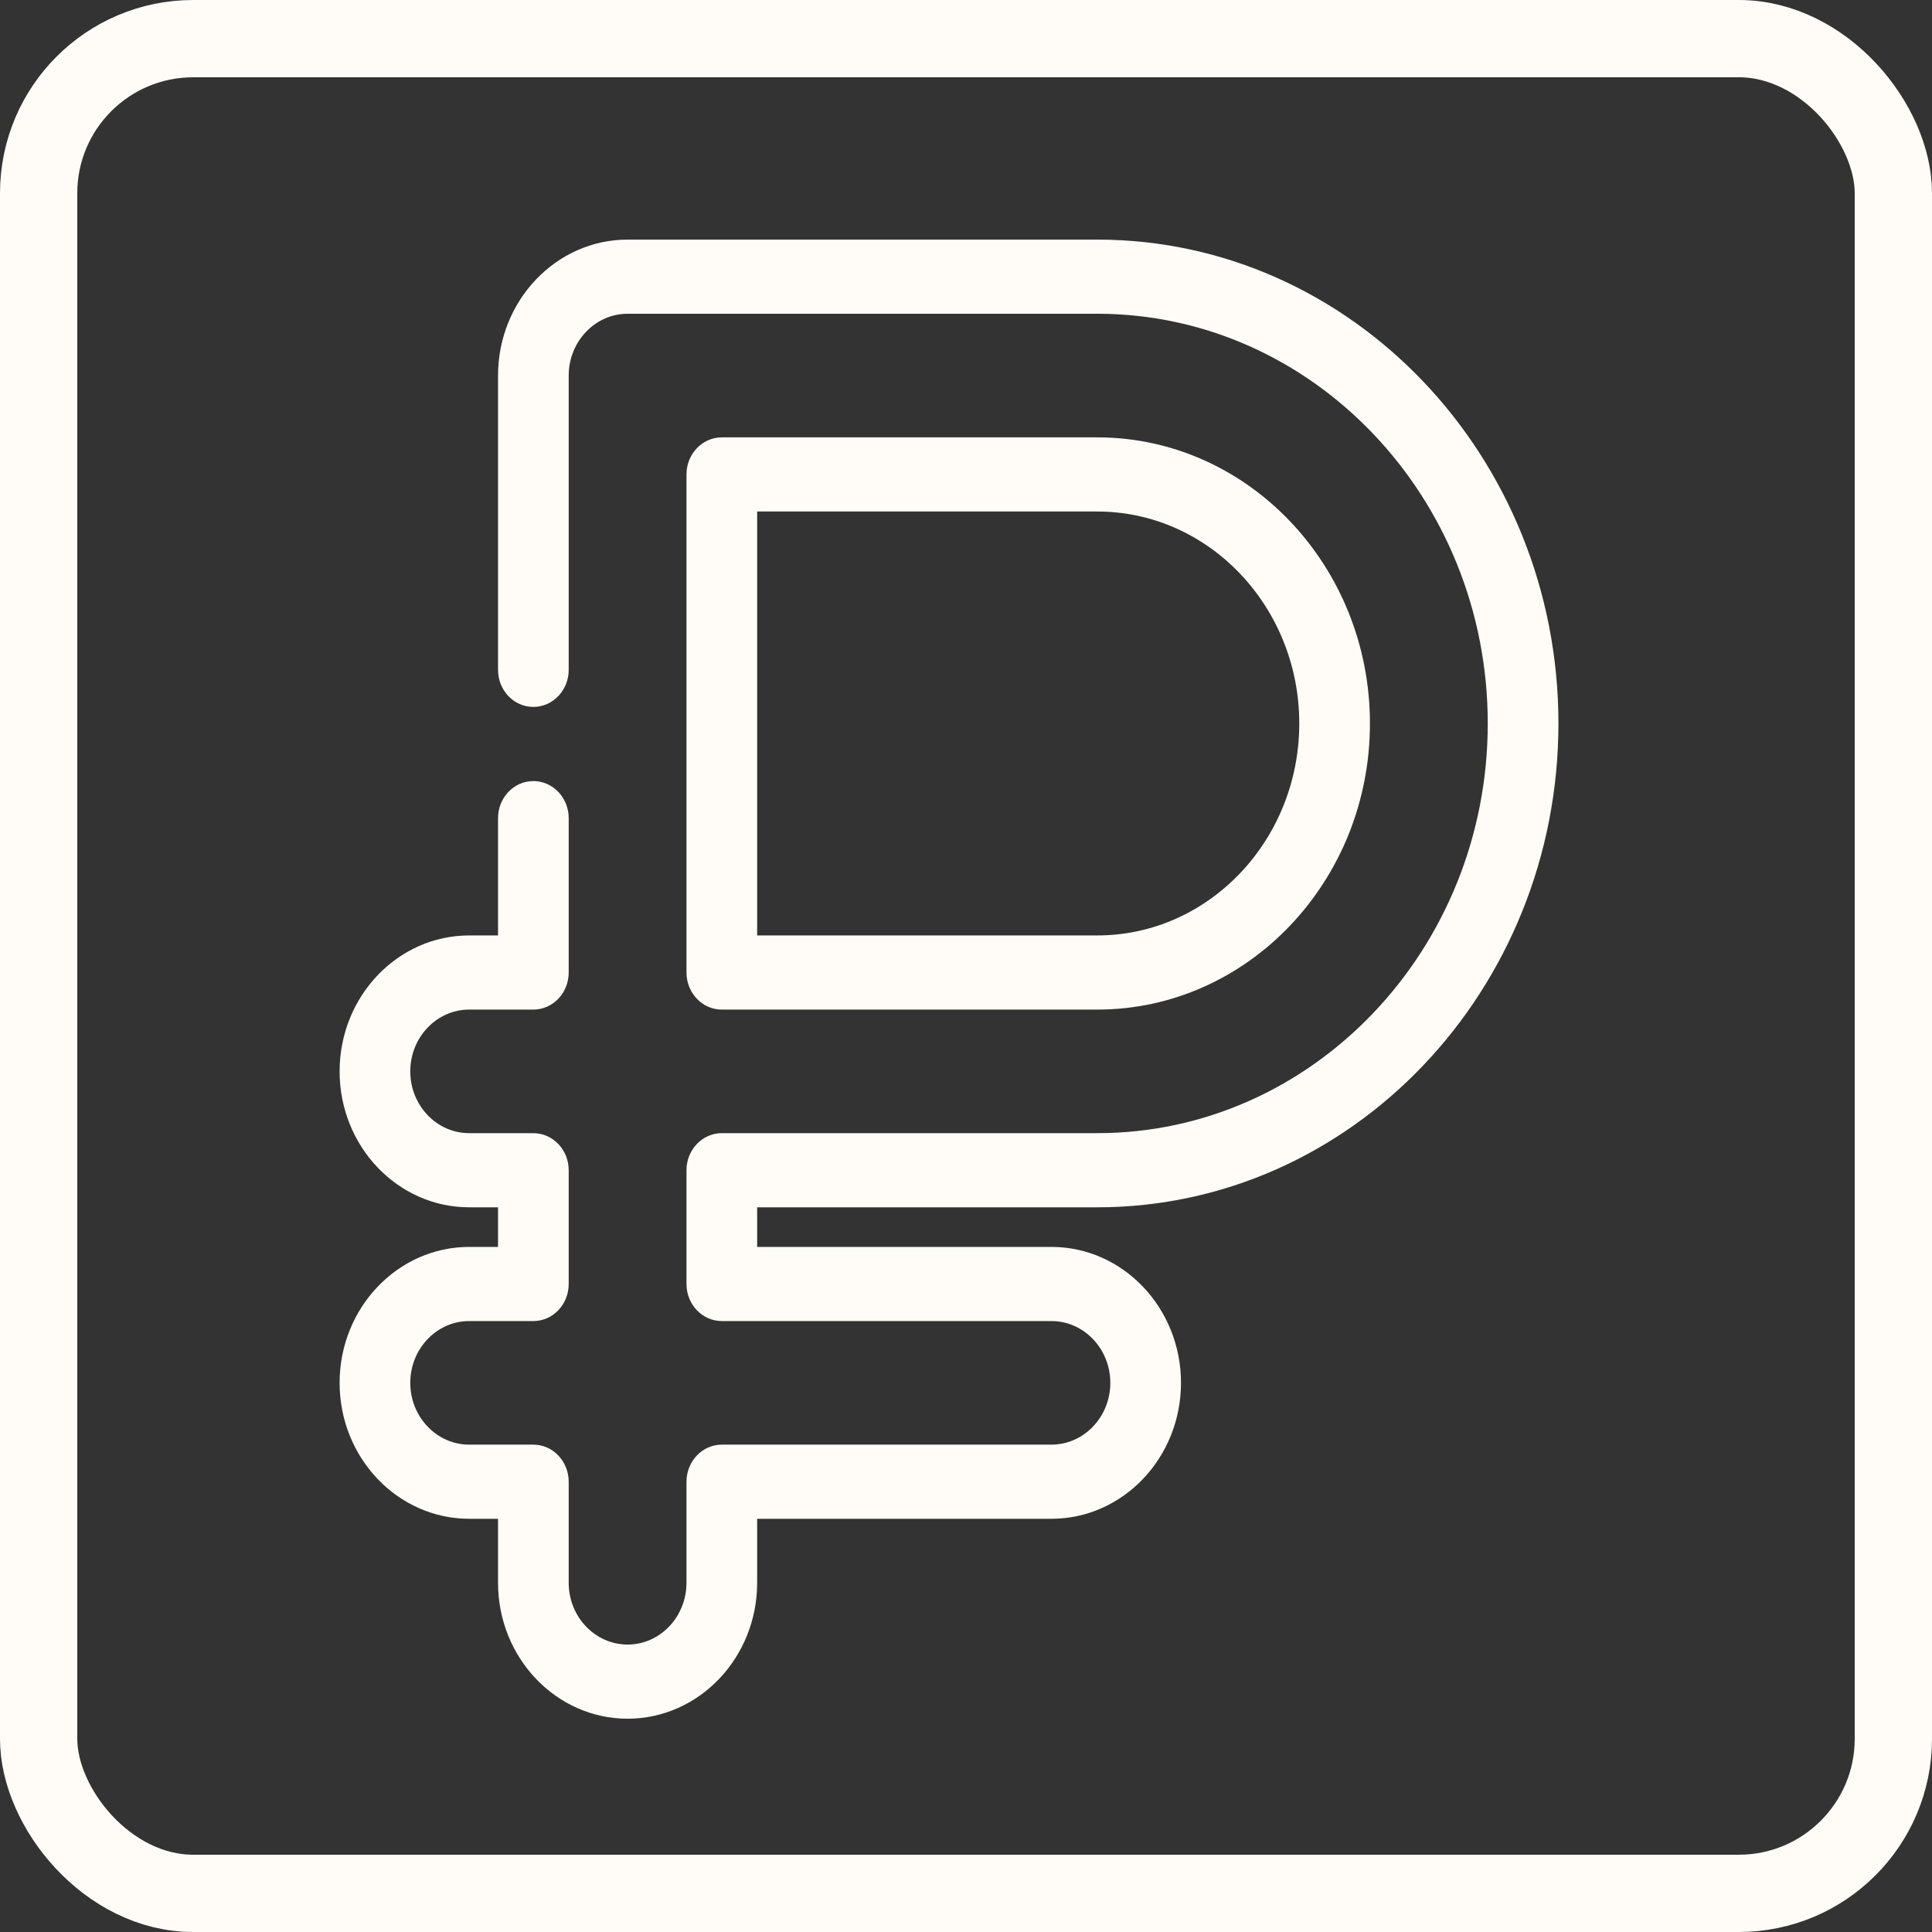 <?xml version="1.0" encoding="UTF-8"?> <svg xmlns="http://www.w3.org/2000/svg" width="50" height="50" viewBox="0 0 50 50" fill="none"><rect x="0" y="0" width="50" height="50" fill="#333333" stroke="none"/><path d="M16.242 44.48C14.393 44.48 12.889 42.902 12.889 40.962V39.306H12.142C10.293 39.306 8.789 37.728 8.789 35.788C8.789 33.848 10.293 32.27 12.142 32.27H12.889V31.245H12.142C10.293 31.245 8.789 29.667 8.789 27.727C8.789 25.787 10.293 24.209 12.142 24.209H12.889V21.174C12.889 20.644 13.298 20.214 13.803 20.214C14.308 20.214 14.718 20.644 14.718 21.174V25.168C14.718 25.698 14.308 26.128 13.803 26.128H12.142C11.302 26.128 10.618 26.845 10.618 27.727C10.618 28.609 11.302 29.326 12.142 29.326H13.803C14.308 29.326 14.718 29.756 14.718 30.286V33.229C14.718 33.759 14.308 34.189 13.803 34.189H12.142C11.302 34.189 10.618 34.906 10.618 35.788C10.618 36.67 11.302 37.387 12.142 37.387H13.803C14.308 37.387 14.718 37.817 14.718 38.347V40.962C14.718 41.844 15.402 42.561 16.242 42.561C17.082 42.561 17.766 41.844 17.766 40.962V38.347C17.766 37.817 18.176 37.387 18.681 37.387H27.211C28.051 37.387 28.735 36.67 28.735 35.788C28.735 34.906 28.051 34.189 27.211 34.189H18.681C18.176 34.189 17.766 33.759 17.766 33.229V30.286C17.766 29.756 18.176 29.326 18.681 29.326H28.398C33.97 29.326 38.503 24.57 38.503 18.723C38.503 12.877 33.97 8.12 28.398 8.12H16.242C15.402 8.12 14.718 8.838 14.718 9.72V17.335C14.718 17.865 14.308 18.295 13.803 18.295C13.298 18.295 12.889 17.865 12.889 17.335V9.72C12.889 7.78 14.393 6.201 16.242 6.201H28.398C34.978 6.201 40.332 11.819 40.332 18.723C40.332 25.628 34.978 31.245 28.398 31.245H19.595V32.27H27.211C29.06 32.27 30.564 33.848 30.564 35.788C30.564 37.728 29.06 39.306 27.211 39.306H19.595V40.962C19.595 42.902 18.091 44.48 16.242 44.48ZM28.398 26.128H18.681C18.176 26.128 17.766 25.698 17.766 25.168V12.279C17.766 11.749 18.176 11.319 18.681 11.319H28.398C32.289 11.319 35.454 14.641 35.454 18.723C35.454 22.806 32.289 26.128 28.398 26.128ZM19.595 24.209H28.398C31.28 24.209 33.625 21.748 33.625 18.723C33.625 15.699 31.28 13.238 28.398 13.238H19.595V24.209Z" fill="#FFFCF7"></path><rect x="1" y="1" width="48" height="48" rx="4" stroke="#FFFCF7" stroke-width="2"></rect></svg> 